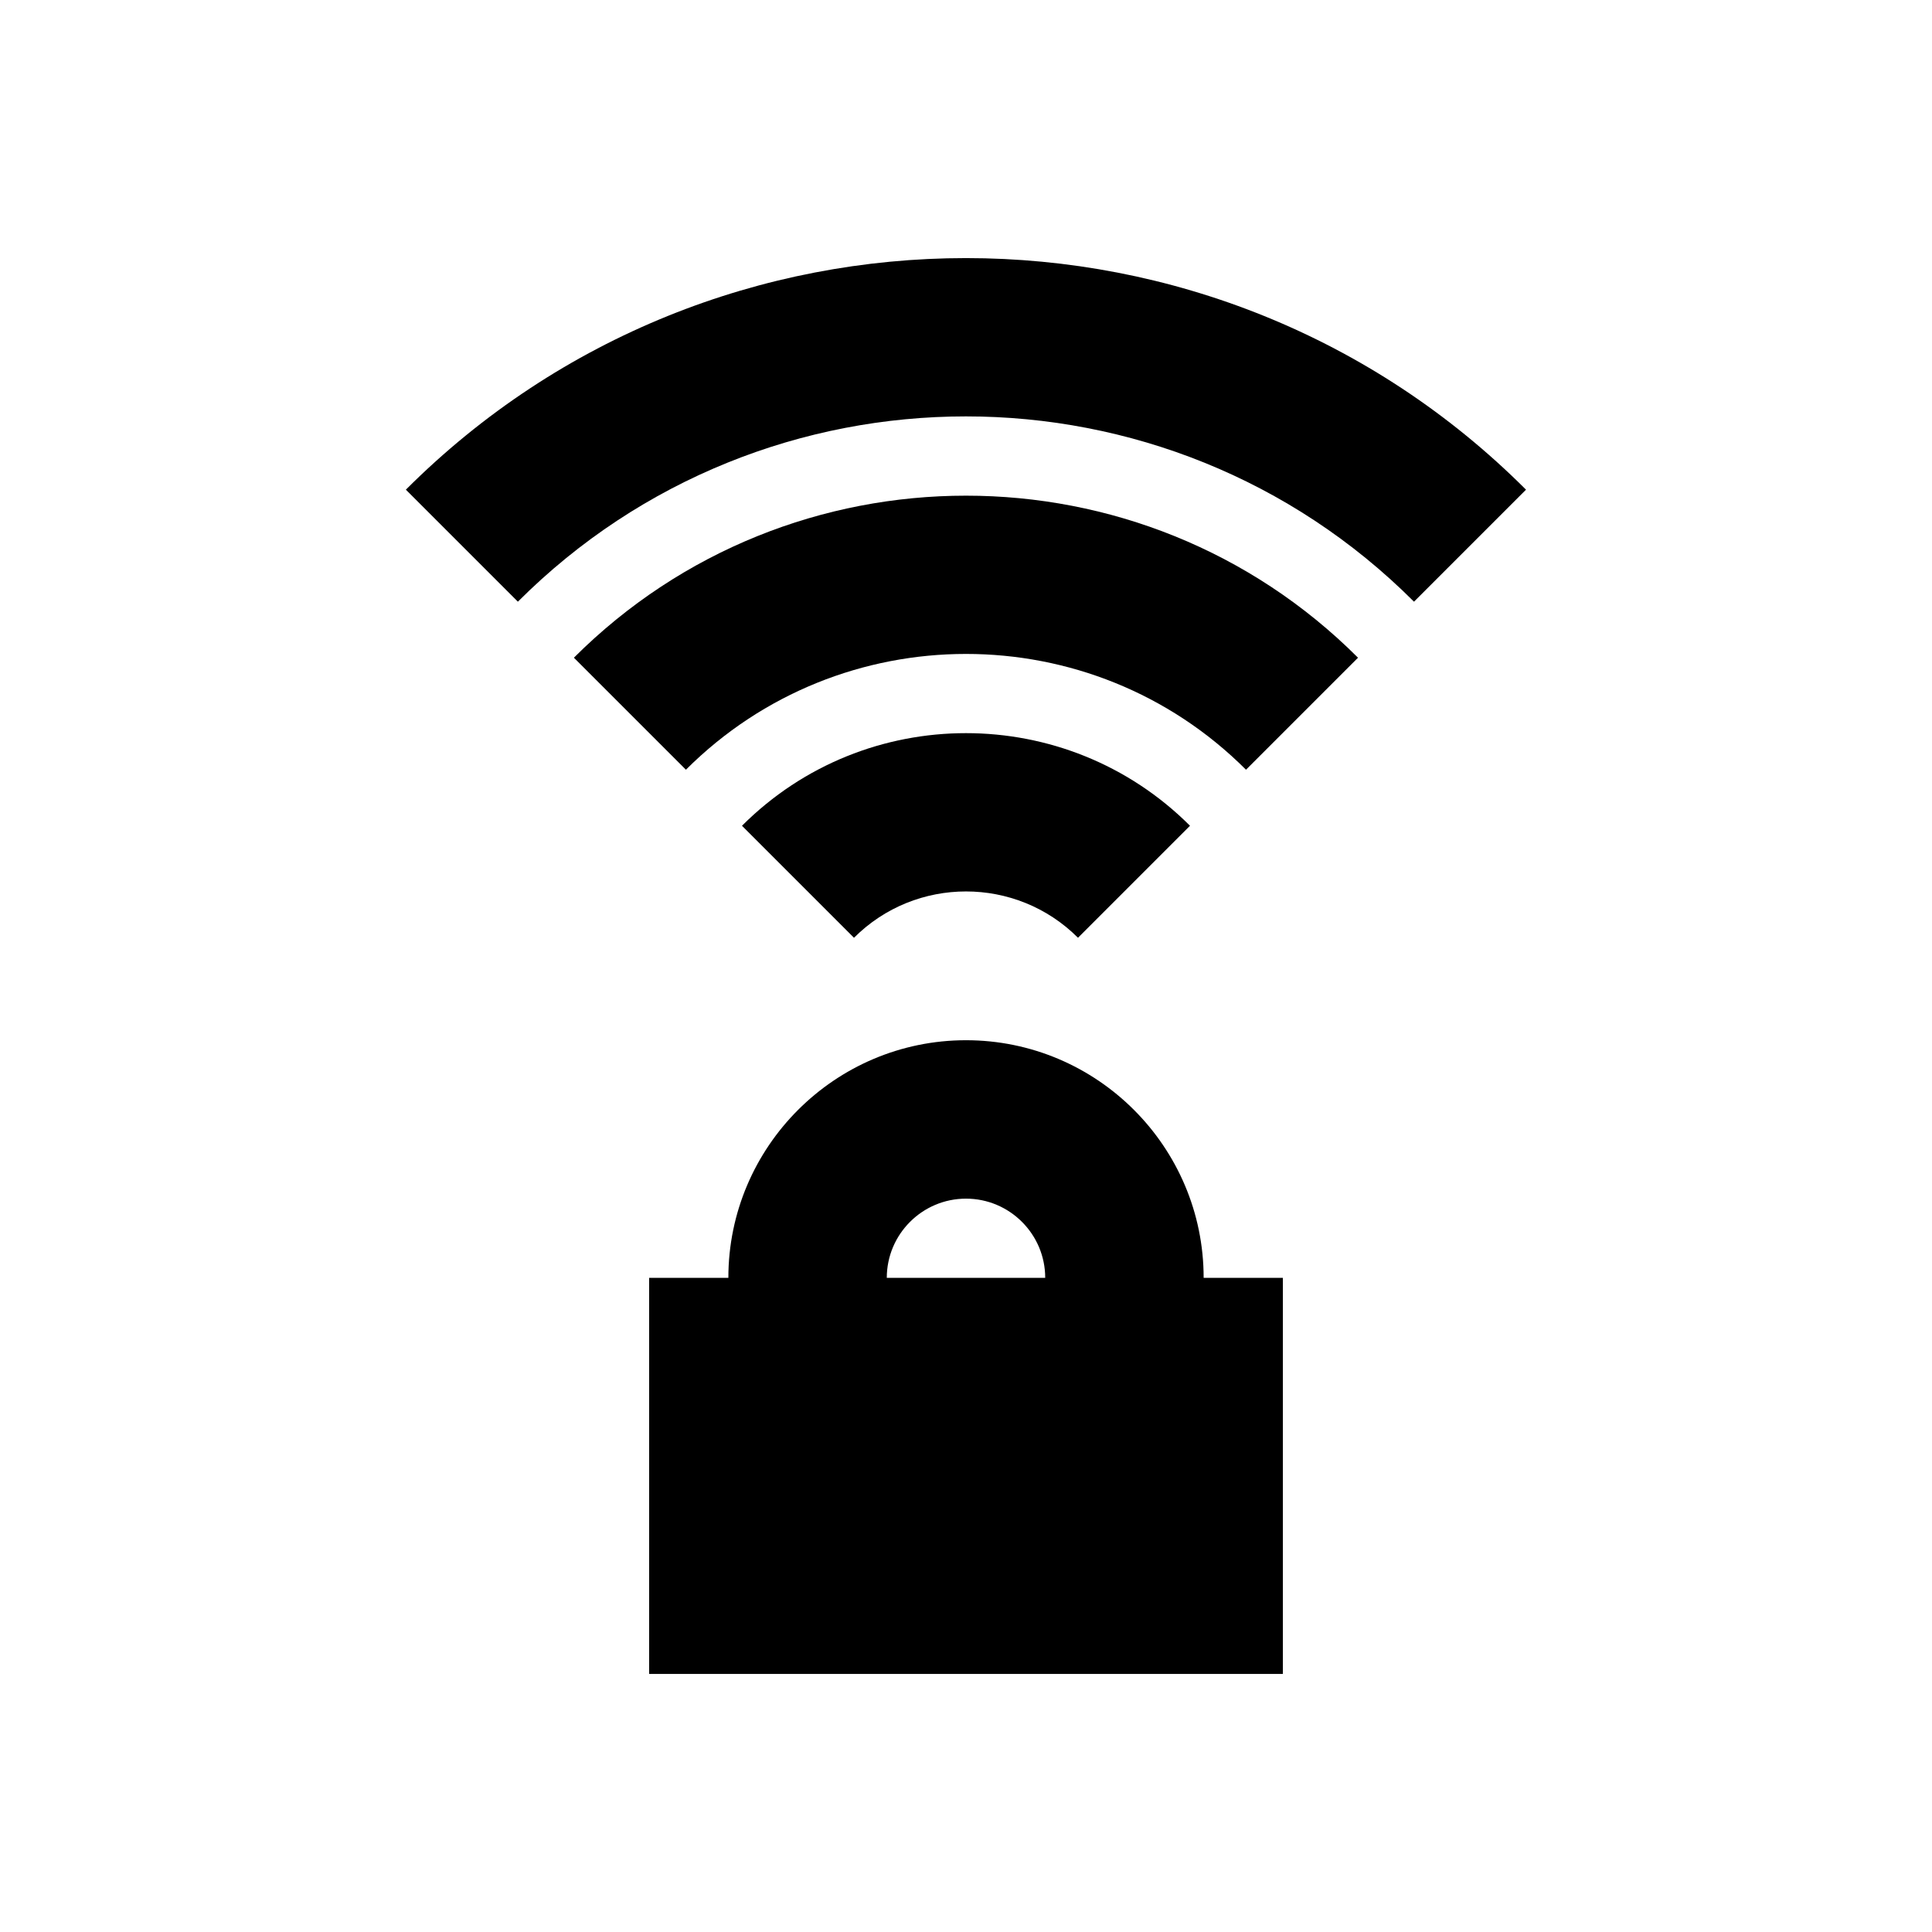 <?xml version="1.0" encoding="UTF-8"?>
<!-- Uploaded to: ICON Repo, www.iconrepo.com, Generator: ICON Repo Mixer Tools -->
<svg fill="#000000" width="800px" height="800px" version="1.1" viewBox="144 144 512 512" xmlns="http://www.w3.org/2000/svg">
 <g>
  <path d="m429.68 392.52 29.684-29.684c-32.746-32.727-86.004-32.727-118.73 0l29.684 29.684c16.352-16.371 43.012-16.371 59.363 0z"/>
  <path d="m296.09 318.3 29.684 29.684c40.914-40.891 107.5-40.934 148.43 0l29.684-29.684c-57.285-57.266-150.51-57.246-207.8 0z"/>
  <path d="m251.56 273.77 29.684 29.684c65.473-65.473 172.01-65.473 237.48 0l29.684-29.684c-81.828-81.828-215-81.828-296.85 0z"/>
  <path d="m400 419.67c-34.723 0-62.977 28.254-62.977 62.977h-20.992v104.96h167.94v-104.96h-20.992c0-34.742-28.258-62.977-62.977-62.977zm0 41.984c11.566 0 20.992 9.406 20.992 20.992h-41.984c0-11.586 9.426-20.992 20.992-20.992z"/>
 </g>
</svg>